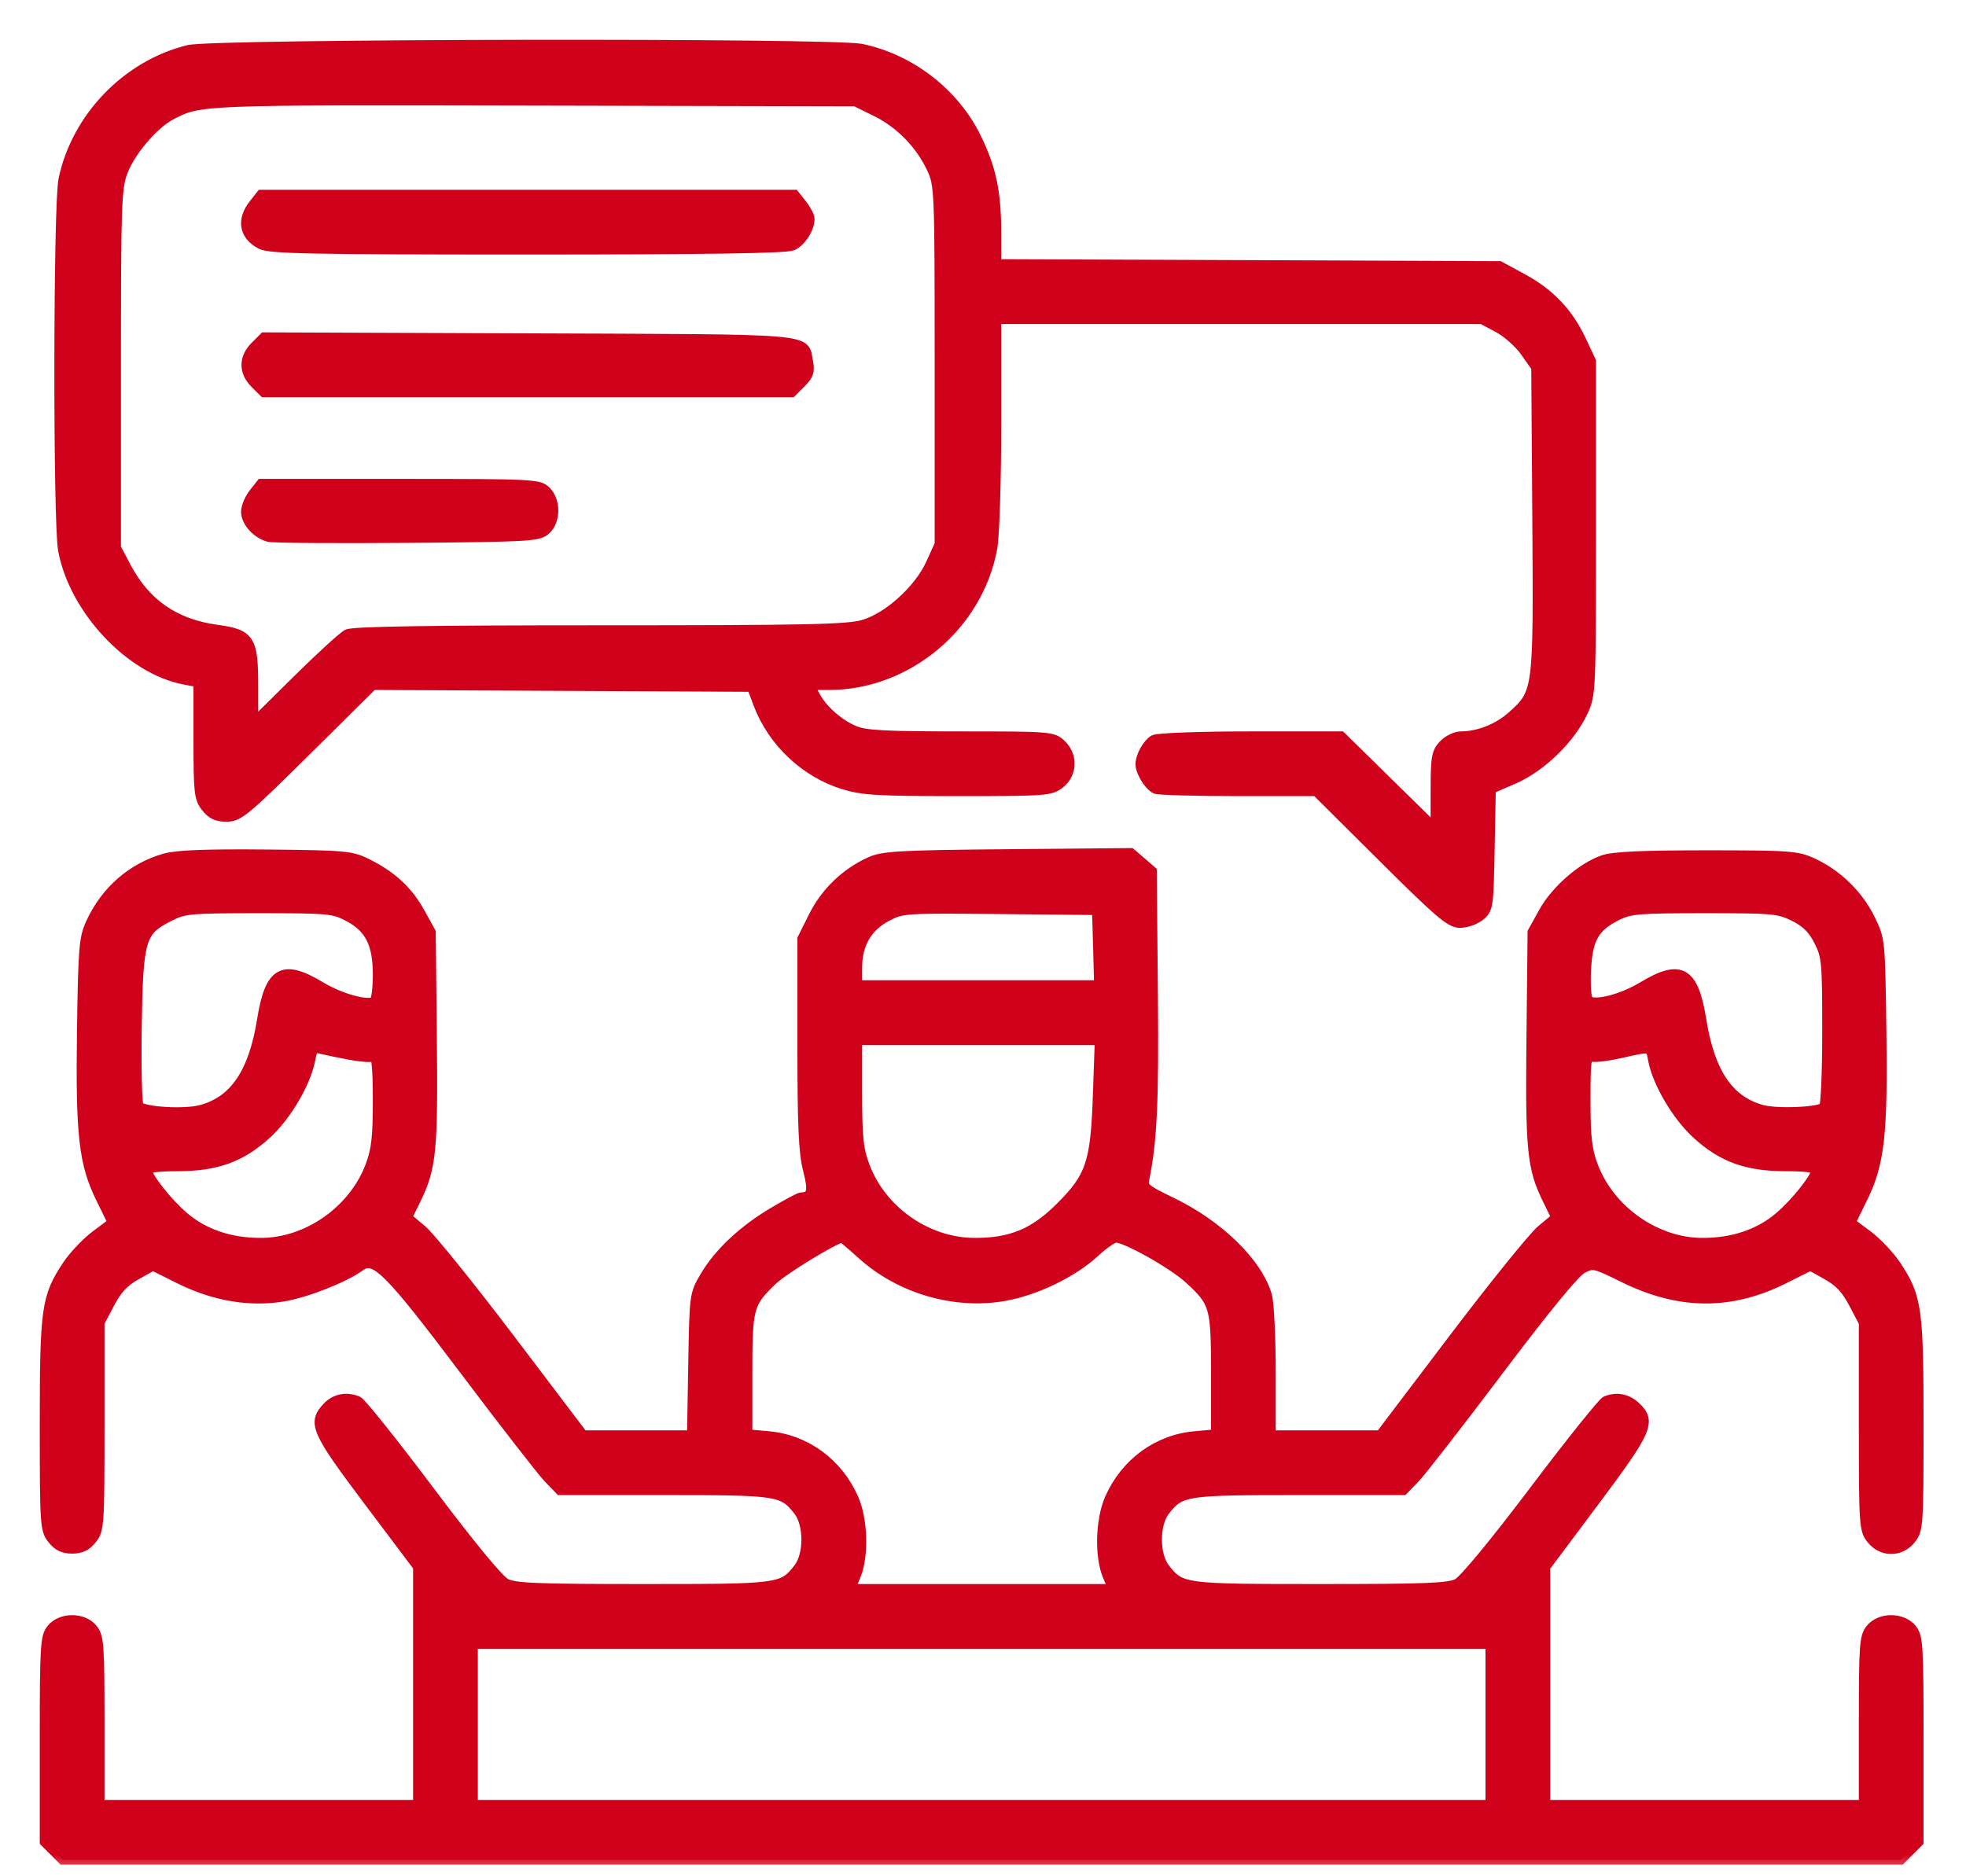 <svg width="44" height="42" viewBox="0 0 44 42" fill="none" xmlns="http://www.w3.org/2000/svg">
<mask id="path-1-outside-1_4140_39135" maskUnits="userSpaceOnUse" x="0" y="0" width="44" height="42" fill="black">
<rect fill="white" width="44" height="42"/>
<path fill-rule="evenodd" clip-rule="evenodd" d="M4.222 1.117C2.846 1.451 1.712 2.624 1.419 4.015C1.301 4.574 1.294 11.691 1.41 12.314C1.659 13.648 2.918 14.989 4.133 15.215L4.44 15.272V16.562C4.44 17.744 4.455 17.871 4.61 18.069C4.737 18.23 4.854 18.284 5.072 18.284C5.341 18.284 5.482 18.167 6.853 16.809L8.342 15.334L12.584 15.355L16.826 15.376L16.975 15.77C17.291 16.603 18.021 17.293 18.863 17.555C19.299 17.691 19.629 17.711 21.434 17.711C23.405 17.711 23.515 17.703 23.72 17.541C24.002 17.319 24.015 16.912 23.747 16.66C23.562 16.487 23.499 16.482 21.491 16.482C19.809 16.482 19.369 16.459 19.121 16.355C18.765 16.206 18.4 15.88 18.234 15.561L18.116 15.335H18.551C20.308 15.335 21.893 14.007 22.209 12.269C22.259 11.995 22.298 10.77 22.298 9.463V7.144H27.732H33.167L33.528 7.335C33.726 7.439 33.999 7.682 34.135 7.874L34.38 8.223L34.404 11.636C34.43 15.475 34.427 15.499 33.849 16.021C33.533 16.306 33.096 16.481 32.695 16.482C32.579 16.482 32.404 16.568 32.306 16.672C32.147 16.841 32.128 16.951 32.128 17.71V18.558L31.07 17.52L30.014 16.482H27.993C26.857 16.482 25.909 16.517 25.826 16.561C25.745 16.604 25.634 16.748 25.579 16.88C25.497 17.078 25.502 17.164 25.606 17.365C25.675 17.499 25.792 17.632 25.865 17.66C25.938 17.688 26.776 17.711 27.729 17.711H29.46L30.942 19.185C32.22 20.456 32.459 20.66 32.676 20.66C32.815 20.66 33.016 20.59 33.122 20.503C33.309 20.352 33.316 20.302 33.341 19.004L33.367 17.661L33.888 17.434C34.499 17.168 35.152 16.53 35.429 15.929C35.606 15.547 35.609 15.477 35.609 11.813V8.086L35.393 7.626C35.101 7.002 34.689 6.568 34.075 6.235L33.561 5.956L27.929 5.933L22.298 5.911V5.228C22.298 4.3 22.187 3.77 21.847 3.077C21.359 2.081 20.378 1.322 19.283 1.092C18.632 0.955 4.795 0.978 4.222 1.117ZM19.608 2.498C20.142 2.76 20.602 3.232 20.853 3.775C21.024 4.146 21.028 4.241 21.028 8.168V12.182L20.833 12.613C20.571 13.194 19.886 13.817 19.329 13.982C18.972 14.088 18.097 14.107 13.431 14.107C9.583 14.107 7.899 14.134 7.773 14.197C7.675 14.247 7.161 14.717 6.632 15.241L5.669 16.193V15.364C5.669 14.31 5.596 14.196 4.847 14.094C3.91 13.966 3.255 13.511 2.821 12.688L2.597 12.264V8.25C2.597 4.498 2.608 4.21 2.753 3.831C2.928 3.379 3.442 2.776 3.822 2.578C4.478 2.236 4.426 2.238 11.936 2.254L19.144 2.27L19.608 2.498ZM5.675 4.575C5.399 4.926 5.463 5.273 5.839 5.468C6.036 5.57 6.932 5.588 11.805 5.588C15.833 5.588 17.598 5.561 17.739 5.497C17.933 5.408 18.12 5.115 18.12 4.898C18.12 4.839 18.044 4.693 17.95 4.575L17.781 4.359H11.813H5.845L5.675 4.575ZM5.708 7.753C5.45 8.011 5.45 8.324 5.706 8.581L5.907 8.782H11.813H17.718L17.928 8.572C18.099 8.402 18.129 8.312 18.087 8.102C17.979 7.562 18.383 7.597 11.849 7.572L5.911 7.55L5.708 7.753ZM5.675 11.046C5.582 11.165 5.505 11.349 5.505 11.456C5.505 11.682 5.75 11.953 6.015 12.019C6.118 12.045 7.516 12.055 9.122 12.042C11.859 12.019 12.052 12.008 12.214 11.862C12.439 11.658 12.443 11.215 12.222 10.994C12.064 10.836 11.949 10.83 8.952 10.83H5.845L5.675 11.046ZM3.699 19.212C2.963 19.417 2.365 19.936 2.034 20.656C1.878 20.995 1.86 21.208 1.833 23.05C1.8 25.403 1.871 26.038 2.253 26.819L2.522 27.368L2.143 27.651C1.934 27.806 1.646 28.111 1.503 28.327C1.036 29.032 1 29.289 1 31.886C1 34.139 1.007 34.245 1.17 34.451C1.293 34.608 1.415 34.667 1.614 34.667C1.814 34.667 1.936 34.608 2.059 34.451C2.222 34.245 2.229 34.139 2.229 31.921V29.607L2.454 29.177C2.62 28.859 2.776 28.692 3.051 28.539L3.423 28.331L4.008 28.624C4.785 29.012 5.583 29.149 6.344 29.023C6.857 28.938 7.709 28.602 8.061 28.345C8.386 28.107 8.695 28.415 10.395 30.67C11.287 31.855 12.134 32.944 12.275 33.09L12.534 33.357H14.88C17.424 33.357 17.517 33.371 17.867 33.817C18.105 34.119 18.105 34.806 17.867 35.108C17.51 35.563 17.467 35.568 14.393 35.568C12.011 35.568 11.52 35.548 11.317 35.443C11.167 35.366 10.514 34.572 9.608 33.366C8.801 32.292 8.08 31.39 8.004 31.361C7.743 31.261 7.499 31.31 7.322 31.498C6.989 31.852 7.069 32.033 8.249 33.602L9.355 35.072V37.737V40.401H5.792H2.229V38.526C2.229 36.816 2.215 36.635 2.075 36.462C1.862 36.199 1.366 36.199 1.153 36.462C1.012 36.637 1 36.826 1 38.94V41.228L1.201 41.429L1.402 41.63H21.97H42.538L42.739 41.429L42.94 41.228V38.94C42.94 36.826 42.929 36.637 42.787 36.462C42.574 36.199 42.078 36.199 41.865 36.462C41.725 36.635 41.712 36.816 41.712 38.526V40.401H38.148H34.585V37.739V35.078L35.691 33.599C36.879 32.011 36.962 31.82 36.607 31.487C36.418 31.309 36.188 31.265 35.944 31.358C35.873 31.386 35.149 32.288 34.337 33.365C33.443 34.548 32.764 35.37 32.62 35.445C32.421 35.548 31.912 35.568 29.547 35.568C26.473 35.568 26.43 35.563 26.073 35.108C25.835 34.806 25.835 34.119 26.073 33.817C26.424 33.371 26.516 33.357 29.06 33.357H31.407L31.665 33.09C31.807 32.944 32.651 31.857 33.542 30.675C34.587 29.289 35.25 28.481 35.412 28.397C35.656 28.27 35.681 28.276 36.332 28.597C37.587 29.216 38.731 29.225 39.932 28.624L40.517 28.331L40.889 28.539C41.164 28.692 41.32 28.859 41.486 29.177L41.712 29.607V31.921C41.712 34.139 41.719 34.245 41.881 34.451C42.116 34.75 42.536 34.75 42.77 34.451C42.933 34.245 42.94 34.139 42.94 31.886C42.94 29.289 42.904 29.032 42.437 28.327C42.294 28.111 42.006 27.806 41.798 27.651L41.418 27.368L41.687 26.819C42.069 26.039 42.14 25.403 42.108 23.05C42.08 21.031 42.08 21.028 41.852 20.565C41.59 20.031 41.118 19.571 40.575 19.32C40.221 19.156 40.066 19.144 38.189 19.144C36.727 19.144 36.099 19.174 35.874 19.253C35.394 19.423 34.814 19.932 34.544 20.421L34.298 20.865L34.273 23.225C34.246 25.743 34.286 26.144 34.629 26.844L34.829 27.254L34.498 27.53C34.316 27.682 33.43 28.779 32.529 29.967L30.892 32.128H29.666H28.441L28.441 30.715C28.441 29.938 28.404 29.17 28.359 29.009C28.156 28.278 27.278 27.419 26.207 26.905C25.628 26.626 25.575 26.581 25.612 26.394C25.787 25.528 25.826 24.678 25.804 22.23L25.779 19.499L25.544 19.296L25.308 19.094L22.554 19.119C20.128 19.141 19.761 19.162 19.478 19.29C18.929 19.537 18.477 19.972 18.208 20.509L17.956 21.014V23.359C17.956 25.201 17.983 25.808 18.082 26.186C18.206 26.663 18.173 26.798 17.93 26.802C17.892 26.803 17.613 26.952 17.308 27.133C16.627 27.538 16.085 28.047 15.775 28.574C15.541 28.972 15.54 28.984 15.513 30.551L15.486 32.128H14.268H13.049L11.411 29.967C10.51 28.779 9.624 27.682 9.442 27.53L9.111 27.254L9.312 26.844C9.655 26.144 9.694 25.743 9.667 23.225L9.642 20.865L9.399 20.426C9.129 19.939 8.763 19.601 8.208 19.327C7.864 19.156 7.718 19.143 5.956 19.126C4.635 19.113 3.96 19.139 3.699 19.212ZM7.798 20.518C8.277 20.772 8.454 21.124 8.454 21.821C8.454 22.123 8.42 22.392 8.377 22.418C8.218 22.517 7.614 22.348 7.172 22.082C6.327 21.573 6.037 21.738 5.863 22.83C5.673 24.013 5.249 24.641 4.503 24.843C4.138 24.942 3.233 24.892 3.107 24.765C3.068 24.726 3.048 23.925 3.062 22.984C3.093 21.01 3.142 20.842 3.784 20.517C4.125 20.343 4.249 20.332 5.797 20.332C7.354 20.332 7.465 20.343 7.798 20.518ZM24.574 21.213L24.597 22.052H21.891H19.185V21.662C19.185 21.134 19.407 20.748 19.844 20.517C20.192 20.333 20.244 20.33 22.375 20.351L24.55 20.373L24.574 21.213ZM40.158 20.517C40.425 20.651 40.574 20.799 40.708 21.066C40.881 21.409 40.892 21.533 40.892 23.089C40.892 24.003 40.859 24.767 40.818 24.792C40.645 24.899 39.764 24.931 39.437 24.843C38.691 24.641 38.267 24.013 38.078 22.83C37.903 21.738 37.614 21.573 36.768 22.082C36.29 22.37 35.679 22.524 35.545 22.39C35.502 22.347 35.481 22.042 35.498 21.711C35.534 21.011 35.68 20.752 36.182 20.498C36.479 20.348 36.666 20.332 38.151 20.332C39.691 20.332 39.816 20.344 40.158 20.517ZM24.57 24.489C24.518 26.026 24.416 26.337 23.738 27.015C23.146 27.608 22.627 27.824 21.806 27.82C20.741 27.814 19.729 27.104 19.353 26.1C19.212 25.723 19.185 25.46 19.185 24.466V23.281H21.898H24.612L24.57 24.489ZM7.859 23.619C8.097 23.663 8.329 23.677 8.373 23.649C8.425 23.617 8.454 23.969 8.454 24.625C8.454 25.456 8.423 25.735 8.288 26.096C7.915 27.091 6.887 27.817 5.844 27.82C5.158 27.823 4.566 27.623 4.113 27.235C3.744 26.919 3.294 26.349 3.294 26.197C3.294 26.139 3.533 26.107 3.969 26.107C4.845 26.107 5.393 25.909 5.967 25.386C6.413 24.979 6.85 24.235 6.947 23.716C6.995 23.459 7.021 23.437 7.213 23.486C7.33 23.515 7.621 23.575 7.859 23.619ZM36.994 23.723C37.091 24.236 37.529 24.98 37.974 25.386C38.547 25.909 39.095 26.107 39.971 26.107C40.408 26.107 40.647 26.139 40.647 26.197C40.647 26.349 40.196 26.919 39.827 27.235C39.374 27.623 38.782 27.823 38.096 27.82C37.053 27.817 36.025 27.091 35.653 26.096C35.518 25.736 35.486 25.456 35.486 24.637C35.486 23.715 35.499 23.627 35.629 23.657C35.708 23.675 35.994 23.639 36.264 23.578C36.957 23.421 36.937 23.416 36.994 23.723ZM19.296 28.086C20.134 28.844 21.351 29.203 22.453 29.017C23.162 28.897 24 28.495 24.499 28.035C24.697 27.853 24.909 27.704 24.972 27.704C25.202 27.704 26.252 28.295 26.611 28.626C27.191 29.16 27.213 29.238 27.213 30.761V32.105L26.736 32.148C25.903 32.224 25.186 32.75 24.836 33.544C24.628 34.016 24.604 34.835 24.787 35.272L24.911 35.568H21.97H19.03L19.153 35.272C19.336 34.835 19.313 34.016 19.104 33.544C18.754 32.75 18.038 32.224 17.204 32.148L16.728 32.105V30.761C16.728 29.263 16.75 29.177 17.28 28.664C17.527 28.425 18.681 27.719 18.845 27.707C18.861 27.706 19.064 27.876 19.296 28.086ZM33.356 38.599V40.401H21.97H10.584V38.599V36.797H21.97H33.356V38.599Z"/>
</mask>
<path fill-rule="evenodd" clip-rule="evenodd" d="M4.222 1.117C2.846 1.451 1.712 2.624 1.419 4.015C1.301 4.574 1.294 11.691 1.41 12.314C1.659 13.648 2.918 14.989 4.133 15.215L4.44 15.272V16.562C4.44 17.744 4.455 17.871 4.61 18.069C4.737 18.23 4.854 18.284 5.072 18.284C5.341 18.284 5.482 18.167 6.853 16.809L8.342 15.334L12.584 15.355L16.826 15.376L16.975 15.77C17.291 16.603 18.021 17.293 18.863 17.555C19.299 17.691 19.629 17.711 21.434 17.711C23.405 17.711 23.515 17.703 23.72 17.541C24.002 17.319 24.015 16.912 23.747 16.66C23.562 16.487 23.499 16.482 21.491 16.482C19.809 16.482 19.369 16.459 19.121 16.355C18.765 16.206 18.4 15.88 18.234 15.561L18.116 15.335H18.551C20.308 15.335 21.893 14.007 22.209 12.269C22.259 11.995 22.298 10.77 22.298 9.463V7.144H27.732H33.167L33.528 7.335C33.726 7.439 33.999 7.682 34.135 7.874L34.38 8.223L34.404 11.636C34.43 15.475 34.427 15.499 33.849 16.021C33.533 16.306 33.096 16.481 32.695 16.482C32.579 16.482 32.404 16.568 32.306 16.672C32.147 16.841 32.128 16.951 32.128 17.71V18.558L31.07 17.52L30.014 16.482H27.993C26.857 16.482 25.909 16.517 25.826 16.561C25.745 16.604 25.634 16.748 25.579 16.88C25.497 17.078 25.502 17.164 25.606 17.365C25.675 17.499 25.792 17.632 25.865 17.66C25.938 17.688 26.776 17.711 27.729 17.711H29.46L30.942 19.185C32.22 20.456 32.459 20.66 32.676 20.66C32.815 20.66 33.016 20.59 33.122 20.503C33.309 20.352 33.316 20.302 33.341 19.004L33.367 17.661L33.888 17.434C34.499 17.168 35.152 16.53 35.429 15.929C35.606 15.547 35.609 15.477 35.609 11.813V8.086L35.393 7.626C35.101 7.002 34.689 6.568 34.075 6.235L33.561 5.956L27.929 5.933L22.298 5.911V5.228C22.298 4.3 22.187 3.77 21.847 3.077C21.359 2.081 20.378 1.322 19.283 1.092C18.632 0.955 4.795 0.978 4.222 1.117ZM19.608 2.498C20.142 2.76 20.602 3.232 20.853 3.775C21.024 4.146 21.028 4.241 21.028 8.168V12.182L20.833 12.613C20.571 13.194 19.886 13.817 19.329 13.982C18.972 14.088 18.097 14.107 13.431 14.107C9.583 14.107 7.899 14.134 7.773 14.197C7.675 14.247 7.161 14.717 6.632 15.241L5.669 16.193V15.364C5.669 14.31 5.596 14.196 4.847 14.094C3.91 13.966 3.255 13.511 2.821 12.688L2.597 12.264V8.25C2.597 4.498 2.608 4.21 2.753 3.831C2.928 3.379 3.442 2.776 3.822 2.578C4.478 2.236 4.426 2.238 11.936 2.254L19.144 2.27L19.608 2.498ZM5.675 4.575C5.399 4.926 5.463 5.273 5.839 5.468C6.036 5.57 6.932 5.588 11.805 5.588C15.833 5.588 17.598 5.561 17.739 5.497C17.933 5.408 18.12 5.115 18.12 4.898C18.12 4.839 18.044 4.693 17.95 4.575L17.781 4.359H11.813H5.845L5.675 4.575ZM5.708 7.753C5.45 8.011 5.45 8.324 5.706 8.581L5.907 8.782H11.813H17.718L17.928 8.572C18.099 8.402 18.129 8.312 18.087 8.102C17.979 7.562 18.383 7.597 11.849 7.572L5.911 7.55L5.708 7.753ZM5.675 11.046C5.582 11.165 5.505 11.349 5.505 11.456C5.505 11.682 5.75 11.953 6.015 12.019C6.118 12.045 7.516 12.055 9.122 12.042C11.859 12.019 12.052 12.008 12.214 11.862C12.439 11.658 12.443 11.215 12.222 10.994C12.064 10.836 11.949 10.83 8.952 10.83H5.845L5.675 11.046ZM3.699 19.212C2.963 19.417 2.365 19.936 2.034 20.656C1.878 20.995 1.86 21.208 1.833 23.05C1.8 25.403 1.871 26.038 2.253 26.819L2.522 27.368L2.143 27.651C1.934 27.806 1.646 28.111 1.503 28.327C1.036 29.032 1 29.289 1 31.886C1 34.139 1.007 34.245 1.17 34.451C1.293 34.608 1.415 34.667 1.614 34.667C1.814 34.667 1.936 34.608 2.059 34.451C2.222 34.245 2.229 34.139 2.229 31.921V29.607L2.454 29.177C2.62 28.859 2.776 28.692 3.051 28.539L3.423 28.331L4.008 28.624C4.785 29.012 5.583 29.149 6.344 29.023C6.857 28.938 7.709 28.602 8.061 28.345C8.386 28.107 8.695 28.415 10.395 30.67C11.287 31.855 12.134 32.944 12.275 33.09L12.534 33.357H14.88C17.424 33.357 17.517 33.371 17.867 33.817C18.105 34.119 18.105 34.806 17.867 35.108C17.51 35.563 17.467 35.568 14.393 35.568C12.011 35.568 11.52 35.548 11.317 35.443C11.167 35.366 10.514 34.572 9.608 33.366C8.801 32.292 8.08 31.39 8.004 31.361C7.743 31.261 7.499 31.31 7.322 31.498C6.989 31.852 7.069 32.033 8.249 33.602L9.355 35.072V37.737V40.401H5.792H2.229V38.526C2.229 36.816 2.215 36.635 2.075 36.462C1.862 36.199 1.366 36.199 1.153 36.462C1.012 36.637 1 36.826 1 38.94V41.228L1.201 41.429L1.402 41.63H21.97H42.538L42.739 41.429L42.94 41.228V38.94C42.94 36.826 42.929 36.637 42.787 36.462C42.574 36.199 42.078 36.199 41.865 36.462C41.725 36.635 41.712 36.816 41.712 38.526V40.401H38.148H34.585V37.739V35.078L35.691 33.599C36.879 32.011 36.962 31.82 36.607 31.487C36.418 31.309 36.188 31.265 35.944 31.358C35.873 31.386 35.149 32.288 34.337 33.365C33.443 34.548 32.764 35.37 32.62 35.445C32.421 35.548 31.912 35.568 29.547 35.568C26.473 35.568 26.43 35.563 26.073 35.108C25.835 34.806 25.835 34.119 26.073 33.817C26.424 33.371 26.516 33.357 29.06 33.357H31.407L31.665 33.09C31.807 32.944 32.651 31.857 33.542 30.675C34.587 29.289 35.25 28.481 35.412 28.397C35.656 28.27 35.681 28.276 36.332 28.597C37.587 29.216 38.731 29.225 39.932 28.624L40.517 28.331L40.889 28.539C41.164 28.692 41.32 28.859 41.486 29.177L41.712 29.607V31.921C41.712 34.139 41.719 34.245 41.881 34.451C42.116 34.75 42.536 34.75 42.77 34.451C42.933 34.245 42.94 34.139 42.94 31.886C42.94 29.289 42.904 29.032 42.437 28.327C42.294 28.111 42.006 27.806 41.798 27.651L41.418 27.368L41.687 26.819C42.069 26.039 42.14 25.403 42.108 23.05C42.08 21.031 42.08 21.028 41.852 20.565C41.59 20.031 41.118 19.571 40.575 19.32C40.221 19.156 40.066 19.144 38.189 19.144C36.727 19.144 36.099 19.174 35.874 19.253C35.394 19.423 34.814 19.932 34.544 20.421L34.298 20.865L34.273 23.225C34.246 25.743 34.286 26.144 34.629 26.844L34.829 27.254L34.498 27.53C34.316 27.682 33.43 28.779 32.529 29.967L30.892 32.128H29.666H28.441L28.441 30.715C28.441 29.938 28.404 29.17 28.359 29.009C28.156 28.278 27.278 27.419 26.207 26.905C25.628 26.626 25.575 26.581 25.612 26.394C25.787 25.528 25.826 24.678 25.804 22.23L25.779 19.499L25.544 19.296L25.308 19.094L22.554 19.119C20.128 19.141 19.761 19.162 19.478 19.29C18.929 19.537 18.477 19.972 18.208 20.509L17.956 21.014V23.359C17.956 25.201 17.983 25.808 18.082 26.186C18.206 26.663 18.173 26.798 17.93 26.802C17.892 26.803 17.613 26.952 17.308 27.133C16.627 27.538 16.085 28.047 15.775 28.574C15.541 28.972 15.54 28.984 15.513 30.551L15.486 32.128H14.268H13.049L11.411 29.967C10.51 28.779 9.624 27.682 9.442 27.53L9.111 27.254L9.312 26.844C9.655 26.144 9.694 25.743 9.667 23.225L9.642 20.865L9.399 20.426C9.129 19.939 8.763 19.601 8.208 19.327C7.864 19.156 7.718 19.143 5.956 19.126C4.635 19.113 3.96 19.139 3.699 19.212ZM7.798 20.518C8.277 20.772 8.454 21.124 8.454 21.821C8.454 22.123 8.42 22.392 8.377 22.418C8.218 22.517 7.614 22.348 7.172 22.082C6.327 21.573 6.037 21.738 5.863 22.83C5.673 24.013 5.249 24.641 4.503 24.843C4.138 24.942 3.233 24.892 3.107 24.765C3.068 24.726 3.048 23.925 3.062 22.984C3.093 21.01 3.142 20.842 3.784 20.517C4.125 20.343 4.249 20.332 5.797 20.332C7.354 20.332 7.465 20.343 7.798 20.518ZM24.574 21.213L24.597 22.052H21.891H19.185V21.662C19.185 21.134 19.407 20.748 19.844 20.517C20.192 20.333 20.244 20.33 22.375 20.351L24.55 20.373L24.574 21.213ZM40.158 20.517C40.425 20.651 40.574 20.799 40.708 21.066C40.881 21.409 40.892 21.533 40.892 23.089C40.892 24.003 40.859 24.767 40.818 24.792C40.645 24.899 39.764 24.931 39.437 24.843C38.691 24.641 38.267 24.013 38.078 22.83C37.903 21.738 37.614 21.573 36.768 22.082C36.29 22.37 35.679 22.524 35.545 22.39C35.502 22.347 35.481 22.042 35.498 21.711C35.534 21.011 35.68 20.752 36.182 20.498C36.479 20.348 36.666 20.332 38.151 20.332C39.691 20.332 39.816 20.344 40.158 20.517ZM24.57 24.489C24.518 26.026 24.416 26.337 23.738 27.015C23.146 27.608 22.627 27.824 21.806 27.82C20.741 27.814 19.729 27.104 19.353 26.1C19.212 25.723 19.185 25.46 19.185 24.466V23.281H21.898H24.612L24.57 24.489ZM7.859 23.619C8.097 23.663 8.329 23.677 8.373 23.649C8.425 23.617 8.454 23.969 8.454 24.625C8.454 25.456 8.423 25.735 8.288 26.096C7.915 27.091 6.887 27.817 5.844 27.82C5.158 27.823 4.566 27.623 4.113 27.235C3.744 26.919 3.294 26.349 3.294 26.197C3.294 26.139 3.533 26.107 3.969 26.107C4.845 26.107 5.393 25.909 5.967 25.386C6.413 24.979 6.85 24.235 6.947 23.716C6.995 23.459 7.021 23.437 7.213 23.486C7.33 23.515 7.621 23.575 7.859 23.619ZM36.994 23.723C37.091 24.236 37.529 24.98 37.974 25.386C38.547 25.909 39.095 26.107 39.971 26.107C40.408 26.107 40.647 26.139 40.647 26.197C40.647 26.349 40.196 26.919 39.827 27.235C39.374 27.623 38.782 27.823 38.096 27.82C37.053 27.817 36.025 27.091 35.653 26.096C35.518 25.736 35.486 25.456 35.486 24.637C35.486 23.715 35.499 23.627 35.629 23.657C35.708 23.675 35.994 23.639 36.264 23.578C36.957 23.421 36.937 23.416 36.994 23.723ZM19.296 28.086C20.134 28.844 21.351 29.203 22.453 29.017C23.162 28.897 24 28.495 24.499 28.035C24.697 27.853 24.909 27.704 24.972 27.704C25.202 27.704 26.252 28.295 26.611 28.626C27.191 29.16 27.213 29.238 27.213 30.761V32.105L26.736 32.148C25.903 32.224 25.186 32.75 24.836 33.544C24.628 34.016 24.604 34.835 24.787 35.272L24.911 35.568H21.97H19.03L19.153 35.272C19.336 34.835 19.313 34.016 19.104 33.544C18.754 32.75 18.038 32.224 17.204 32.148L16.728 32.105V30.761C16.728 29.263 16.75 29.177 17.28 28.664C17.527 28.425 18.681 27.719 18.845 27.707C18.861 27.706 19.064 27.876 19.296 28.086ZM33.356 38.599V40.401H21.97H10.584V38.599V36.797H21.97H33.356V38.599Z" fill="#D0021B"/>
<path fill-rule="evenodd" clip-rule="evenodd" d="M4.222 1.117C2.846 1.451 1.712 2.624 1.419 4.015C1.301 4.574 1.294 11.691 1.41 12.314C1.659 13.648 2.918 14.989 4.133 15.215L4.44 15.272V16.562C4.44 17.744 4.455 17.871 4.61 18.069C4.737 18.23 4.854 18.284 5.072 18.284C5.341 18.284 5.482 18.167 6.853 16.809L8.342 15.334L12.584 15.355L16.826 15.376L16.975 15.77C17.291 16.603 18.021 17.293 18.863 17.555C19.299 17.691 19.629 17.711 21.434 17.711C23.405 17.711 23.515 17.703 23.72 17.541C24.002 17.319 24.015 16.912 23.747 16.66C23.562 16.487 23.499 16.482 21.491 16.482C19.809 16.482 19.369 16.459 19.121 16.355C18.765 16.206 18.4 15.88 18.234 15.561L18.116 15.335H18.551C20.308 15.335 21.893 14.007 22.209 12.269C22.259 11.995 22.298 10.77 22.298 9.463V7.144H27.732H33.167L33.528 7.335C33.726 7.439 33.999 7.682 34.135 7.874L34.38 8.223L34.404 11.636C34.43 15.475 34.427 15.499 33.849 16.021C33.533 16.306 33.096 16.481 32.695 16.482C32.579 16.482 32.404 16.568 32.306 16.672C32.147 16.841 32.128 16.951 32.128 17.71V18.558L31.07 17.52L30.014 16.482H27.993C26.857 16.482 25.909 16.517 25.826 16.561C25.745 16.604 25.634 16.748 25.579 16.88C25.497 17.078 25.502 17.164 25.606 17.365C25.675 17.499 25.792 17.632 25.865 17.66C25.938 17.688 26.776 17.711 27.729 17.711H29.46L30.942 19.185C32.22 20.456 32.459 20.66 32.676 20.66C32.815 20.66 33.016 20.59 33.122 20.503C33.309 20.352 33.316 20.302 33.341 19.004L33.367 17.661L33.888 17.434C34.499 17.168 35.152 16.53 35.429 15.929C35.606 15.547 35.609 15.477 35.609 11.813V8.086L35.393 7.626C35.101 7.002 34.689 6.568 34.075 6.235L33.561 5.956L27.929 5.933L22.298 5.911V5.228C22.298 4.3 22.187 3.77 21.847 3.077C21.359 2.081 20.378 1.322 19.283 1.092C18.632 0.955 4.795 0.978 4.222 1.117ZM19.608 2.498C20.142 2.76 20.602 3.232 20.853 3.775C21.024 4.146 21.028 4.241 21.028 8.168V12.182L20.833 12.613C20.571 13.194 19.886 13.817 19.329 13.982C18.972 14.088 18.097 14.107 13.431 14.107C9.583 14.107 7.899 14.134 7.773 14.197C7.675 14.247 7.161 14.717 6.632 15.241L5.669 16.193V15.364C5.669 14.31 5.596 14.196 4.847 14.094C3.91 13.966 3.255 13.511 2.821 12.688L2.597 12.264V8.25C2.597 4.498 2.608 4.21 2.753 3.831C2.928 3.379 3.442 2.776 3.822 2.578C4.478 2.236 4.426 2.238 11.936 2.254L19.144 2.27L19.608 2.498ZM5.675 4.575C5.399 4.926 5.463 5.273 5.839 5.468C6.036 5.57 6.932 5.588 11.805 5.588C15.833 5.588 17.598 5.561 17.739 5.497C17.933 5.408 18.12 5.115 18.12 4.898C18.12 4.839 18.044 4.693 17.95 4.575L17.781 4.359H11.813H5.845L5.675 4.575ZM5.708 7.753C5.45 8.011 5.45 8.324 5.706 8.581L5.907 8.782H11.813H17.718L17.928 8.572C18.099 8.402 18.129 8.312 18.087 8.102C17.979 7.562 18.383 7.597 11.849 7.572L5.911 7.55L5.708 7.753ZM5.675 11.046C5.582 11.165 5.505 11.349 5.505 11.456C5.505 11.682 5.75 11.953 6.015 12.019C6.118 12.045 7.516 12.055 9.122 12.042C11.859 12.019 12.052 12.008 12.214 11.862C12.439 11.658 12.443 11.215 12.222 10.994C12.064 10.836 11.949 10.83 8.952 10.83H5.845L5.675 11.046ZM3.699 19.212C2.963 19.417 2.365 19.936 2.034 20.656C1.878 20.995 1.86 21.208 1.833 23.05C1.8 25.403 1.871 26.038 2.253 26.819L2.522 27.368L2.143 27.651C1.934 27.806 1.646 28.111 1.503 28.327C1.036 29.032 1 29.289 1 31.886C1 34.139 1.007 34.245 1.17 34.451C1.293 34.608 1.415 34.667 1.614 34.667C1.814 34.667 1.936 34.608 2.059 34.451C2.222 34.245 2.229 34.139 2.229 31.921V29.607L2.454 29.177C2.62 28.859 2.776 28.692 3.051 28.539L3.423 28.331L4.008 28.624C4.785 29.012 5.583 29.149 6.344 29.023C6.857 28.938 7.709 28.602 8.061 28.345C8.386 28.107 8.695 28.415 10.395 30.67C11.287 31.855 12.134 32.944 12.275 33.09L12.534 33.357H14.88C17.424 33.357 17.517 33.371 17.867 33.817C18.105 34.119 18.105 34.806 17.867 35.108C17.51 35.563 17.467 35.568 14.393 35.568C12.011 35.568 11.52 35.548 11.317 35.443C11.167 35.366 10.514 34.572 9.608 33.366C8.801 32.292 8.08 31.39 8.004 31.361C7.743 31.261 7.499 31.31 7.322 31.498C6.989 31.852 7.069 32.033 8.249 33.602L9.355 35.072V37.737V40.401H5.792H2.229V38.526C2.229 36.816 2.215 36.635 2.075 36.462C1.862 36.199 1.366 36.199 1.153 36.462C1.012 36.637 1 36.826 1 38.94V41.228L1.201 41.429L1.402 41.63H21.97H42.538L42.739 41.429L42.94 41.228V38.94C42.94 36.826 42.929 36.637 42.787 36.462C42.574 36.199 42.078 36.199 41.865 36.462C41.725 36.635 41.712 36.816 41.712 38.526V40.401H38.148H34.585V37.739V35.078L35.691 33.599C36.879 32.011 36.962 31.82 36.607 31.487C36.418 31.309 36.188 31.265 35.944 31.358C35.873 31.386 35.149 32.288 34.337 33.365C33.443 34.548 32.764 35.37 32.62 35.445C32.421 35.548 31.912 35.568 29.547 35.568C26.473 35.568 26.43 35.563 26.073 35.108C25.835 34.806 25.835 34.119 26.073 33.817C26.424 33.371 26.516 33.357 29.06 33.357H31.407L31.665 33.09C31.807 32.944 32.651 31.857 33.542 30.675C34.587 29.289 35.25 28.481 35.412 28.397C35.656 28.27 35.681 28.276 36.332 28.597C37.587 29.216 38.731 29.225 39.932 28.624L40.517 28.331L40.889 28.539C41.164 28.692 41.32 28.859 41.486 29.177L41.712 29.607V31.921C41.712 34.139 41.719 34.245 41.881 34.451C42.116 34.75 42.536 34.75 42.77 34.451C42.933 34.245 42.94 34.139 42.94 31.886C42.94 29.289 42.904 29.032 42.437 28.327C42.294 28.111 42.006 27.806 41.798 27.651L41.418 27.368L41.687 26.819C42.069 26.039 42.14 25.403 42.108 23.05C42.08 21.031 42.08 21.028 41.852 20.565C41.59 20.031 41.118 19.571 40.575 19.32C40.221 19.156 40.066 19.144 38.189 19.144C36.727 19.144 36.099 19.174 35.874 19.253C35.394 19.423 34.814 19.932 34.544 20.421L34.298 20.865L34.273 23.225C34.246 25.743 34.286 26.144 34.629 26.844L34.829 27.254L34.498 27.53C34.316 27.682 33.43 28.779 32.529 29.967L30.892 32.128H29.666H28.441L28.441 30.715C28.441 29.938 28.404 29.17 28.359 29.009C28.156 28.278 27.278 27.419 26.207 26.905C25.628 26.626 25.575 26.581 25.612 26.394C25.787 25.528 25.826 24.678 25.804 22.23L25.779 19.499L25.544 19.296L25.308 19.094L22.554 19.119C20.128 19.141 19.761 19.162 19.478 19.29C18.929 19.537 18.477 19.972 18.208 20.509L17.956 21.014V23.359C17.956 25.201 17.983 25.808 18.082 26.186C18.206 26.663 18.173 26.798 17.93 26.802C17.892 26.803 17.613 26.952 17.308 27.133C16.627 27.538 16.085 28.047 15.775 28.574C15.541 28.972 15.54 28.984 15.513 30.551L15.486 32.128H14.268H13.049L11.411 29.967C10.51 28.779 9.624 27.682 9.442 27.53L9.111 27.254L9.312 26.844C9.655 26.144 9.694 25.743 9.667 23.225L9.642 20.865L9.399 20.426C9.129 19.939 8.763 19.601 8.208 19.327C7.864 19.156 7.718 19.143 5.956 19.126C4.635 19.113 3.96 19.139 3.699 19.212ZM7.798 20.518C8.277 20.772 8.454 21.124 8.454 21.821C8.454 22.123 8.42 22.392 8.377 22.418C8.218 22.517 7.614 22.348 7.172 22.082C6.327 21.573 6.037 21.738 5.863 22.83C5.673 24.013 5.249 24.641 4.503 24.843C4.138 24.942 3.233 24.892 3.107 24.765C3.068 24.726 3.048 23.925 3.062 22.984C3.093 21.01 3.142 20.842 3.784 20.517C4.125 20.343 4.249 20.332 5.797 20.332C7.354 20.332 7.465 20.343 7.798 20.518ZM24.574 21.213L24.597 22.052H21.891H19.185V21.662C19.185 21.134 19.407 20.748 19.844 20.517C20.192 20.333 20.244 20.33 22.375 20.351L24.55 20.373L24.574 21.213ZM40.158 20.517C40.425 20.651 40.574 20.799 40.708 21.066C40.881 21.409 40.892 21.533 40.892 23.089C40.892 24.003 40.859 24.767 40.818 24.792C40.645 24.899 39.764 24.931 39.437 24.843C38.691 24.641 38.267 24.013 38.078 22.83C37.903 21.738 37.614 21.573 36.768 22.082C36.29 22.37 35.679 22.524 35.545 22.39C35.502 22.347 35.481 22.042 35.498 21.711C35.534 21.011 35.68 20.752 36.182 20.498C36.479 20.348 36.666 20.332 38.151 20.332C39.691 20.332 39.816 20.344 40.158 20.517ZM24.57 24.489C24.518 26.026 24.416 26.337 23.738 27.015C23.146 27.608 22.627 27.824 21.806 27.82C20.741 27.814 19.729 27.104 19.353 26.1C19.212 25.723 19.185 25.46 19.185 24.466V23.281H21.898H24.612L24.57 24.489ZM7.859 23.619C8.097 23.663 8.329 23.677 8.373 23.649C8.425 23.617 8.454 23.969 8.454 24.625C8.454 25.456 8.423 25.735 8.288 26.096C7.915 27.091 6.887 27.817 5.844 27.82C5.158 27.823 4.566 27.623 4.113 27.235C3.744 26.919 3.294 26.349 3.294 26.197C3.294 26.139 3.533 26.107 3.969 26.107C4.845 26.107 5.393 25.909 5.967 25.386C6.413 24.979 6.85 24.235 6.947 23.716C6.995 23.459 7.021 23.437 7.213 23.486C7.33 23.515 7.621 23.575 7.859 23.619ZM36.994 23.723C37.091 24.236 37.529 24.98 37.974 25.386C38.547 25.909 39.095 26.107 39.971 26.107C40.408 26.107 40.647 26.139 40.647 26.197C40.647 26.349 40.196 26.919 39.827 27.235C39.374 27.623 38.782 27.823 38.096 27.82C37.053 27.817 36.025 27.091 35.653 26.096C35.518 25.736 35.486 25.456 35.486 24.637C35.486 23.715 35.499 23.627 35.629 23.657C35.708 23.675 35.994 23.639 36.264 23.578C36.957 23.421 36.937 23.416 36.994 23.723ZM19.296 28.086C20.134 28.844 21.351 29.203 22.453 29.017C23.162 28.897 24 28.495 24.499 28.035C24.697 27.853 24.909 27.704 24.972 27.704C25.202 27.704 26.252 28.295 26.611 28.626C27.191 29.16 27.213 29.238 27.213 30.761V32.105L26.736 32.148C25.903 32.224 25.186 32.75 24.836 33.544C24.628 34.016 24.604 34.835 24.787 35.272L24.911 35.568H21.97H19.03L19.153 35.272C19.336 34.835 19.313 34.016 19.104 33.544C18.754 32.75 18.038 32.224 17.204 32.148L16.728 32.105V30.761C16.728 29.263 16.75 29.177 17.28 28.664C17.527 28.425 18.681 27.719 18.845 27.707C18.861 27.706 19.064 27.876 19.296 28.086ZM33.356 38.599V40.401H21.97H10.584V38.599V36.797H21.97H33.356V38.599Z" stroke="#D0021B" stroke-width="0.22" mask="url(#path-1-outside-1_4140_39135)"/>
</svg>

